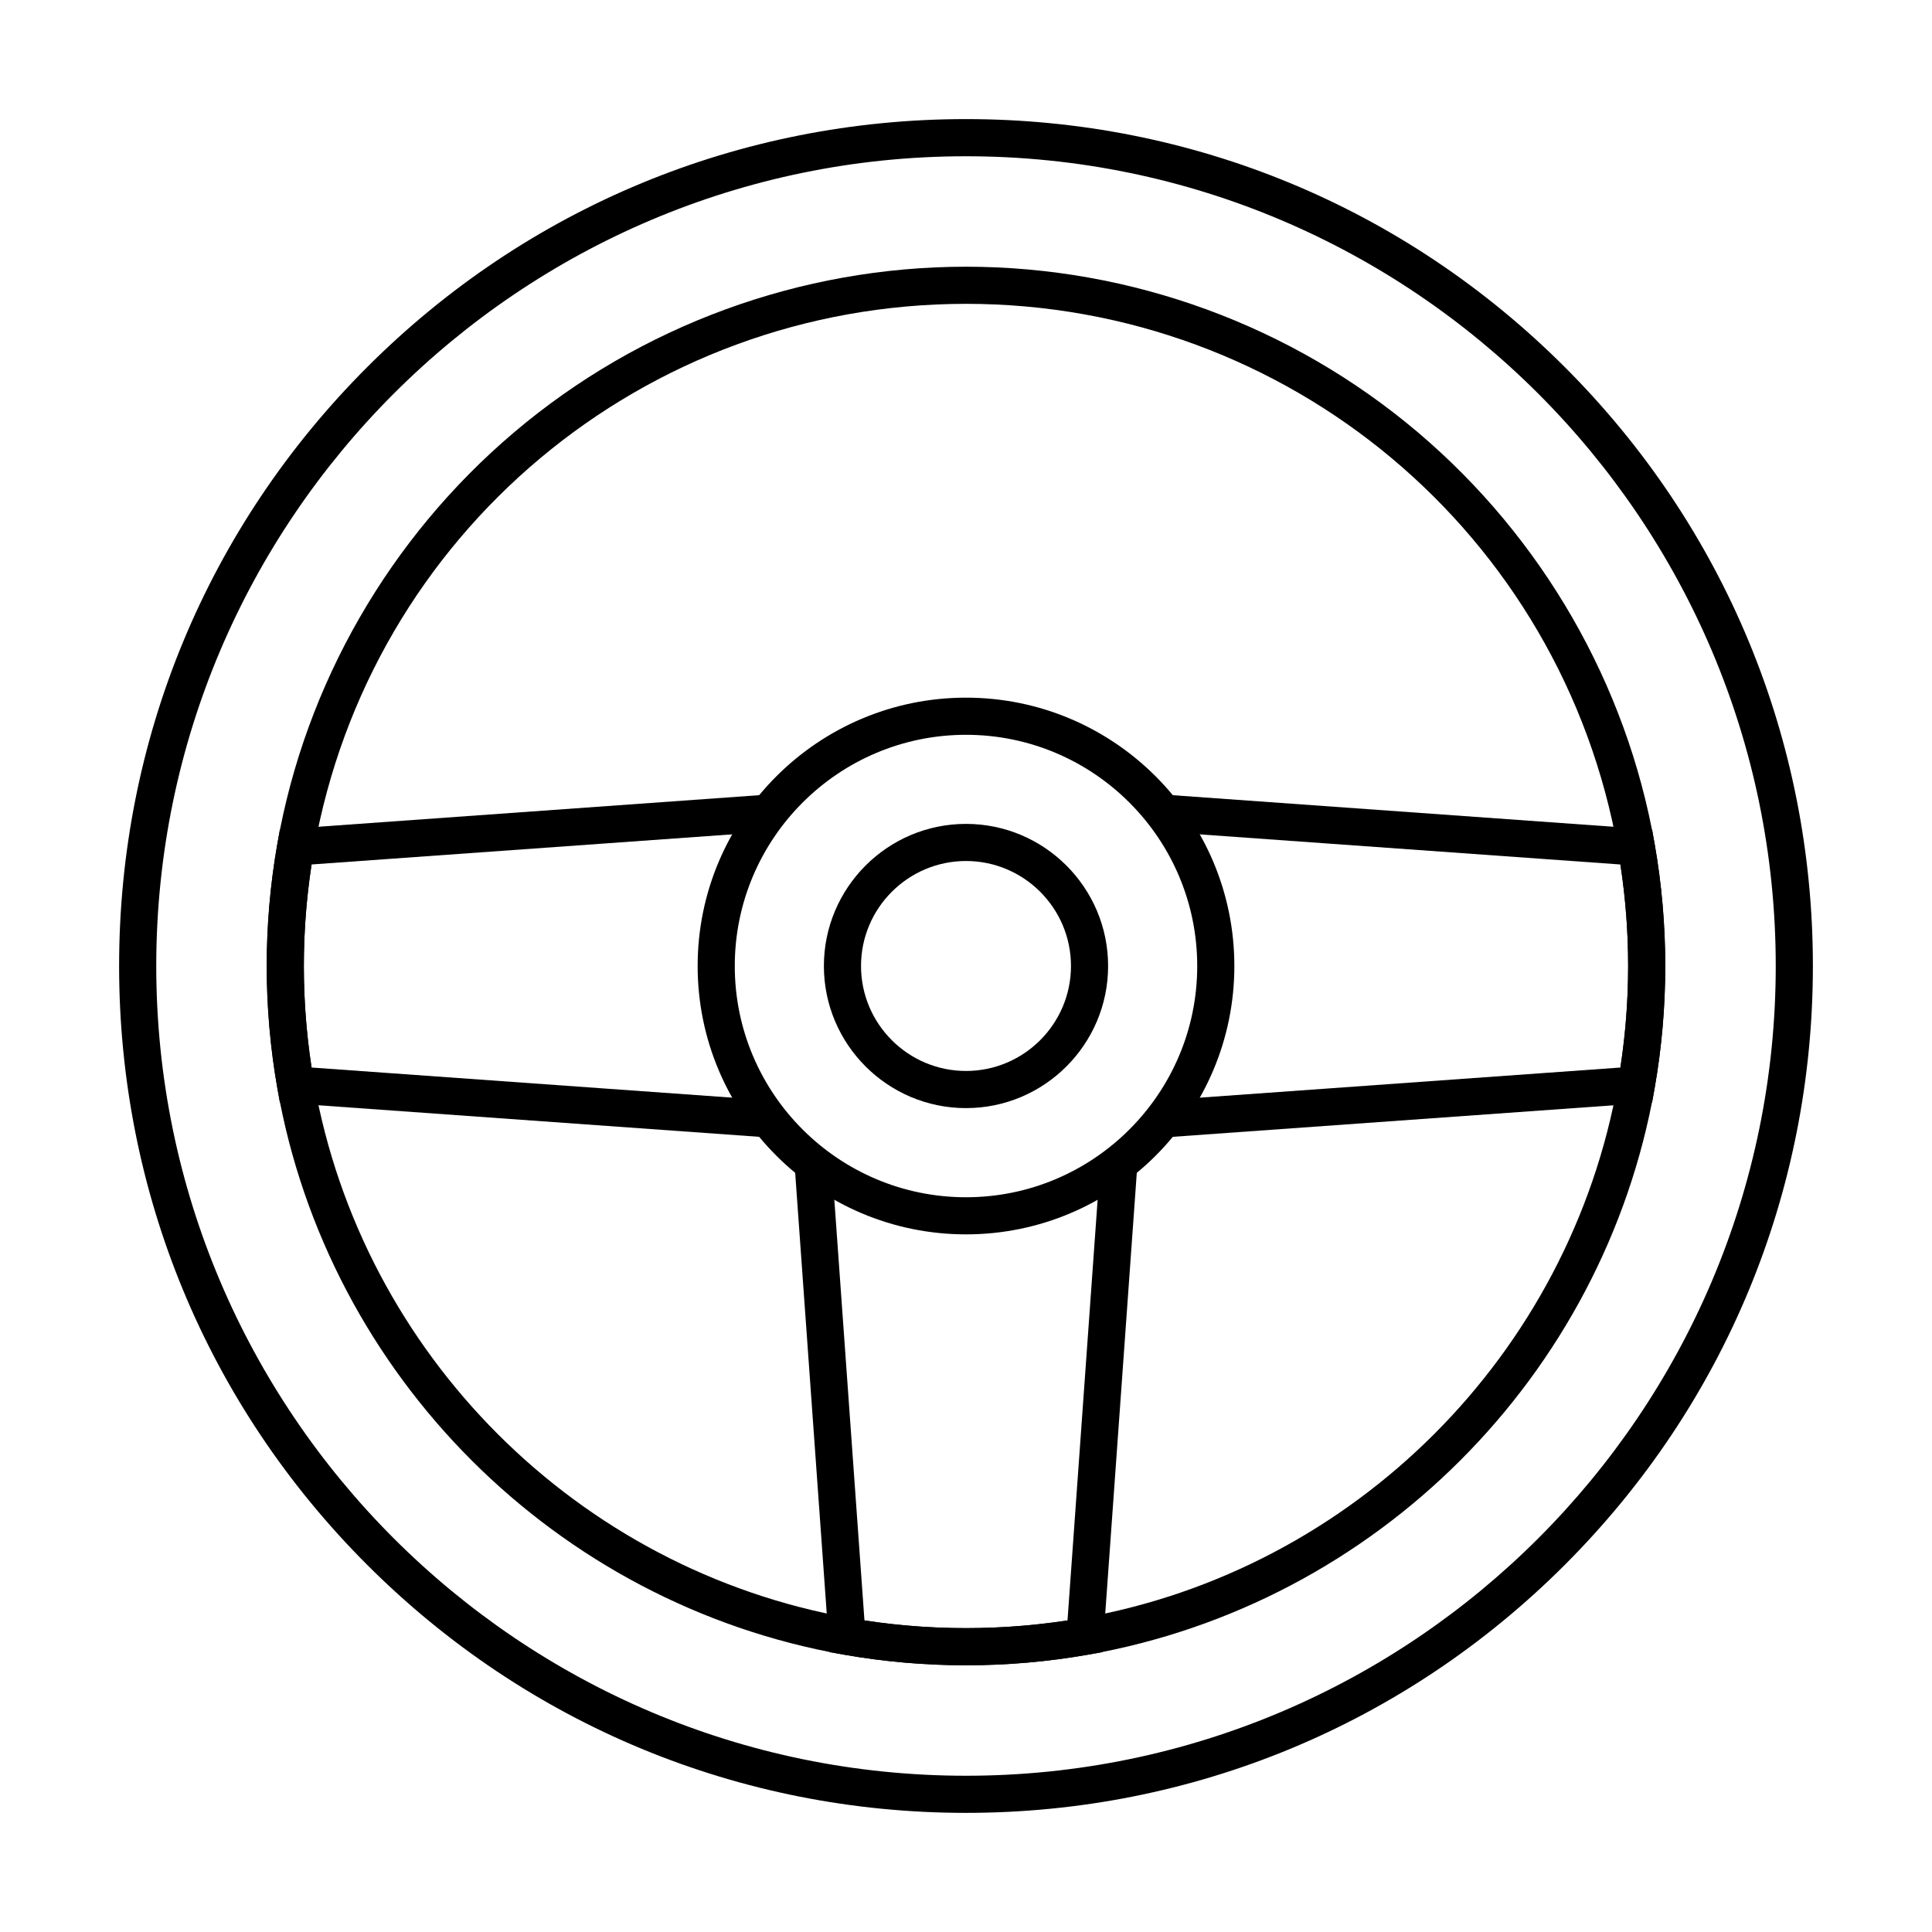 <?xml version="1.0" encoding="UTF-8"?>
<!-- Uploaded to: ICON Repo, www.iconrepo.com, Generator: ICON Repo Mixer Tools -->
<svg fill="#000000" width="800px" height="800px" version="1.1" viewBox="144 144 512 512" xmlns="http://www.w3.org/2000/svg">
 <g>
  <path d="m400 624.43c-59.945 0-116.3-23.344-158.7-65.734s-65.734-98.75-65.734-158.7c0-59.945 23.344-116.3 65.734-158.7s98.746-65.734 158.7-65.734c59.949 0 116.3 23.344 158.7 65.734s65.734 98.746 65.734 158.7c0 59.949-23.344 116.3-65.734 158.7-42.387 42.391-98.746 65.734-158.7 65.734zm0-439.02c-118.32 0-214.59 96.266-214.59 214.59 0 118.32 96.266 214.59 214.59 214.59 118.32 0 214.59-96.266 214.59-214.59 0-118.32-96.262-214.59-214.59-214.59z"/>
  <path d="m400 585.32c-10.848 0-21.746-0.949-32.391-2.82-76.32-13.465-136.64-73.789-150.11-150.11-1.871-10.645-2.82-21.543-2.82-32.391s0.949-21.746 2.82-32.391c7.469-42.363 29.758-81.094 62.758-109.05 33.387-28.293 75.914-43.875 119.74-43.875s86.352 15.582 119.74 43.875c33 27.961 55.289 66.691 62.754 109.05 1.871 10.645 2.82 21.543 2.82 32.391s-0.949 21.746-2.82 32.391c-13.465 76.32-73.789 136.64-150.11 150.11-10.645 1.871-21.543 2.82-32.391 2.82zm0-360.8c-85.336 0-158.01 60.895-172.81 144.79-1.773 10.082-2.672 20.406-2.672 30.688 0 10.277 0.898 20.602 2.672 30.688 12.746 72.258 69.863 129.38 142.12 142.12 20.156 3.543 41.203 3.547 61.367 0 72.258-12.746 129.38-69.863 142.12-142.12 1.773-10.078 2.672-20.402 2.672-30.684s-0.898-20.602-2.672-30.684c-14.797-83.898-87.469-144.8-172.8-144.8z"/>
  <path d="m347.3 445.42-129.13-9.246-0.664-3.781c-1.871-10.645-2.82-21.543-2.82-32.391s0.949-21.746 2.82-32.391l0.664-3.781 129.13-9.25 0.703 9.816-121.43 8.695c-1.359 8.875-2.051 17.91-2.051 26.91s0.688 18.031 2.051 26.906l121.43 8.695z"/>
  <path d="m452.7 445.42-0.703-9.816 121.43-8.695c1.359-8.875 2.051-17.91 2.051-26.906 0-9-0.688-18.031-2.051-26.906l-121.43-8.695 0.703-9.816 129.13 9.25 0.664 3.781c1.871 10.641 2.82 21.539 2.82 32.391 0 10.852-0.949 21.746-2.82 32.391l-0.664 3.781z"/>
  <path d="m400 585.32c-10.848 0-21.746-0.949-32.391-2.82l-3.781-0.664-9.25-129.13 9.816-0.703 8.695 121.43c17.75 2.723 36.062 2.723 53.812 0l8.695-121.43 9.816 0.703-9.246 129.13-3.781 0.664c-10.641 1.871-21.539 2.82-32.387 2.82z"/>
  <path d="m400 471.12c-39.215 0-71.117-31.902-71.117-71.117s31.902-71.117 71.117-71.117 71.117 31.902 71.117 71.117-31.902 71.117-71.117 71.117zm0-132.39c-33.789 0-61.277 27.488-61.277 61.277s27.488 61.277 61.277 61.277 61.277-27.488 61.277-61.277-27.488-61.277-61.277-61.277z"/>
  <path d="m400 437.66c-20.766 0-37.66-16.895-37.66-37.66s16.895-37.66 37.66-37.66 37.66 16.895 37.66 37.66-16.895 37.66-37.66 37.66zm0-65.484c-15.34 0-27.82 12.48-27.82 27.82s12.48 27.82 27.82 27.82 27.82-12.48 27.82-27.82-12.48-27.82-27.82-27.82z"/>
 </g>
</svg>